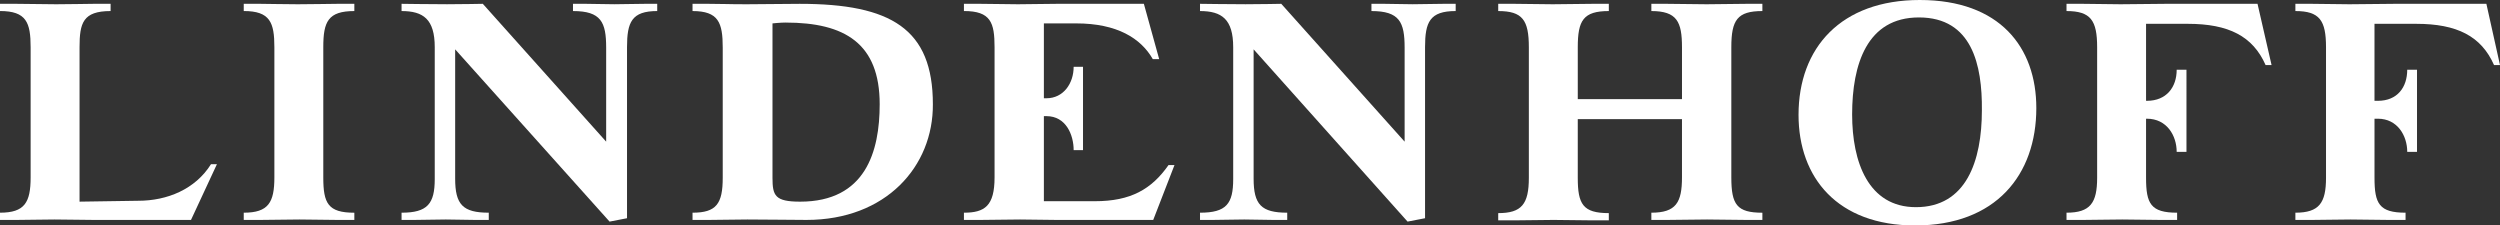 <svg xmlns="http://www.w3.org/2000/svg" xmlns:xlink="http://www.w3.org/1999/xlink" width="443.547" height="40" viewBox="0 0 443.547 40">
  <rect x="0" y="0" width="443.547" height="40" fill="#333333" stroke="none"/>
  <defs>
    <clipPath id="clip-path">
      <path id="Path_244" data-name="Path 244" d="M0,0H443.547V-40H0Z" fill="none"/>
    </clipPath>
  </defs>
  <g id="Group_384" data-name="Group 384" transform="translate(0 40)">
    <g id="Group_268" data-name="Group 268" clip-path="url(#clip-path)">
      <g id="Group_258" data-name="Group 258" transform="translate(33.887 -0.981)">
        <path id="Path_234" data-name="Path 234" d="M0,0H-17.283C-20,0-21.51-.076-24.226-.076-26.868-.076-28.3,0-30.868,0h-3.019V-1.283c4.377,0,5.434-1.811,5.434-6.264v-23.1c0-4.377-.755-6.415-5.434-6.415V-38.34h3.019c2.566,0,4.226.076,6.943.076s5.208-.076,6.566-.076h3.095v1.283c-4.906,0-5.51,2.114-5.51,6.415v27.4L-9.359-3.4C-4.227-3.4.755-5.434,3.547-9.887H4.6Z" fill="#fff"/>
      </g>
      <g id="Group_259" data-name="Group 259" transform="translate(59.773 -0.981)">
        <path id="Path_235" data-name="Path 235" d="M0,0C-2.566,0-4.075-.076-6.642-.076c-2.717,0-4.15.076-6.868.076h-3.018V-1.283c4.377,0,5.434-1.811,5.434-6.264v-23.1c0-4.377-.755-6.415-5.434-6.415V-38.34h3.018c1.284,0,4.076.076,6.567.076,2.717,0,5.585-.076,6.943-.076H3.094v1.283c-4.679,0-5.509,1.887-5.509,6.415v23.1c0,4.6.83,6.264,5.509,6.264V0Z" fill="#fff"/>
      </g>
      <g id="Group_260" data-name="Group 260" transform="translate(111.245 -31.623)">
        <path id="Path_236" data-name="Path 236" d="M0,0V30.34l-3.094.6L-30.491.377V23.321c0,4.6,1.359,6.038,5.963,6.038v1.283h-2.566c-1.963,0-3.095-.076-5.057-.076-2.113,0-3.4.076-5.51.076H-40V29.359c4.6,0,5.887-1.585,5.887-5.963V0c0-4.981-2.038-6.415-5.887-6.415V-7.7s5.434.075,8.075.075c2.415,0,6.34-.075,6.34-.075L-3.7,16.755V.076c0-4.529-.906-6.491-5.887-6.491V-7.7h2.264c1.962,0,3.019.075,5.057.075,2.113,0,3.321-.075,5.509-.075H5.358v1.283C.83-6.415,0-4.453,0,0" fill="#fff"/>
      </g>
      <g id="Group_261" data-name="Group 261" transform="translate(143.094 -0.981)">
        <path id="Path_237" data-name="Path 237" d="M0,0C-2.566,0-7.094-.076-10.491-.076c-2.641,0-4.15.076-6.792.076h-2.943V-1.283c4.226,0,5.358-1.585,5.358-6.189V-30.566c0-4.453-.754-6.491-5.358-6.491V-38.34h2.943c2.642,0,3.094.076,6.642.076,2.867,0,6.717-.076,9.434-.076,16.226,0,23.622,4.453,23.622,17.812C22.491-9.51,14.113,0,0,0M-3.7-35.019c-.906,0-2.34.151-2.34.151v27.4c0,3.17.453,4.227,4.906,4.227,11.623,0,14.113-8.906,14.113-17.283,0-10.793-6.188-14.491-16.679-14.491" fill="#fff"/>
      </g>
      <g id="Group_262" data-name="Group 262" transform="translate(204.604 -0.981)">
        <path id="Path_238" data-name="Path 238" d="M0,0H-17.207c-2.567,0-4-.076-6.416-.076-2.716,0-4.226.076-6.943.076h-3.019V-1.283c3.7,0,5.434-1.208,5.434-6.264v-23.1c0-4.377-.679-6.415-5.434-6.415V-38.34h3.019c2.566,0,4.076.076,6.566.076,2.642,0,4.151-.076,6.793-.076H-1.66l2.717,9.812H-.075c-2.114-3.7-6.34-6.34-13.585-6.34H-19.4v13.283h.453c3.018,0,4.83-2.642,4.83-5.585h1.66v14.793h-1.66c0-2.717-1.359-6.038-4.83-6.038H-19.4V-3.321h9.057C-4-3.321-.3-5.434,2.717-9.736H3.774Z" fill="#fff"/>
      </g>
      <g id="Group_263" data-name="Group 263" transform="translate(252.83 -31.623)">
        <path id="Path_239" data-name="Path 239" d="M0,0V30.34l-3.1.6L-30.415.377V23.321c0,4.6,1.358,6.038,5.962,6.038v1.283h-2.566c-1.962,0-3.094-.076-5.057-.076-2.113,0-3.4.076-5.509.076h-2.34V29.359c4.68,0,5.887-1.585,5.887-5.963V0c0-4.981-2.038-6.415-5.887-6.415V-7.7s5.434.075,8.076.075c2.415,0,6.339-.075,6.339-.075L-3.623,16.755V.076c0-4.529-.9-6.491-5.887-6.491V-7.7h2.265c1.962,0,3.019.075,5.056.075,2.114,0,3.321-.075,5.51-.075H5.434v1.283C.83-6.415,0-4.453,0,0" fill="#fff"/>
      </g>
      <g id="Group_264" data-name="Group 264" transform="translate(309.736 -0.981)">
        <path id="Path_240" data-name="Path 240" d="M0,0C-1.359,0-5.585-.076-6.868-.076c-1.358,0-5.66.076-7.019.076h-2.868V-1.283c4.378,0,5.434-1.811,5.434-6.264v-10.34h-18.49V-7.472c0,4.68.905,6.264,5.509,6.264V.075h-3.019C-28.679.075-32.755,0-34.113,0S-39.7.075-40.906.075h-3.018V-1.208c4.15,0,5.434-1.584,5.434-6.264v-23.17c0-4.83-1.133-6.415-5.434-6.415V-38.34h3.018c1.283,0,5.283.076,6.642.076s5.585-.076,6.943-.076H-24.3v1.283c-4.528,0-5.509,1.661-5.509,6.415v9.208h18.49v-9.208c0-4.528-.9-6.415-5.434-6.415V-38.34h2.868c1.359,0,5.585.076,6.944.076,1.283,0,5.584-.076,6.943-.076H2.943v1.283c-4.452,0-5.509,1.585-5.509,6.415v23.1c0,4.83.981,6.264,5.509,6.264V0Z" fill="#fff"/>
      </g>
      <g id="Group_265" data-name="Group 265" transform="translate(339.773)">
        <path id="Path_241" data-name="Path 241" d="M0,0C-13.736,0-20.679-8.453-20.679-19.623-20.679-31.547-13.132-40,.83-40c14.189,0,20.679,8.377,20.679,19.17C21.509-8.981,14.34,0,0,0M.679-36.906c-9.207,0-11.849,8.3-11.849,17.208C-11.17-11.245-8.3-3.245.151-3.245c8.906,0,11.7-8.151,11.7-17.208.075-8-1.736-16.453-11.17-16.453" fill="#fff"/>
      </g>
      <g id="Group_266" data-name="Group 266" transform="translate(401.962 -28.453)">
        <path id="Path_242" data-name="Path 242" d="M0,0C-2.264-5.132-6.566-7.321-13.811-7.321h-7.4V6.34h.151c3.472,0,5.283-2.415,5.283-5.51h1.736V15.4h-1.736c0-2.868-1.735-5.886-5.283-5.886h-.151V20c0,4.6.831,6.189,5.51,6.189v1.283h-3.094c-2.642,0-4.076-.076-6.642-.076-2.641,0-4.226.076-6.868.076h-3.019V26.189c4.227,0,5.434-1.736,5.434-6.189V-3.17c0-4.754-1.132-6.415-5.434-6.415v-1.283H-32.3c2.566,0,3.925.076,6.566.076,3.246,0,4.83-.076,7.849-.076H-1.434L1.057,0Z" fill="#fff"/>
      </g>
      <g id="Group_267" data-name="Group 267" transform="translate(442.49 -28.453)">
        <path id="Path_243" data-name="Path 243" d="M0,0C-2.264-5.132-6.566-7.321-13.811-7.321h-7.4V6.34h.6c3.472,0,5.208-2.415,5.208-5.51h1.736V15.4H-15.4c0-2.868-1.736-5.886-5.208-5.886h-.6V20c0,4.6.831,6.189,5.51,6.189v1.283h-3.094c-2.642,0-4.076-.076-6.642-.076-2.641,0-4.226.076-6.792.076h-3.019V26.189c4.226,0,5.434-1.736,5.434-6.189V-3.17c0-4.754-1.132-6.415-5.434-6.415v-1.283h3.019c2.566,0,3.924.076,6.566.076,3.245,0,4.83-.076,7.849-.076H-1.359L1.057,0Z" fill="#fff"/>
      </g>
    </g>
  </g>
</svg>